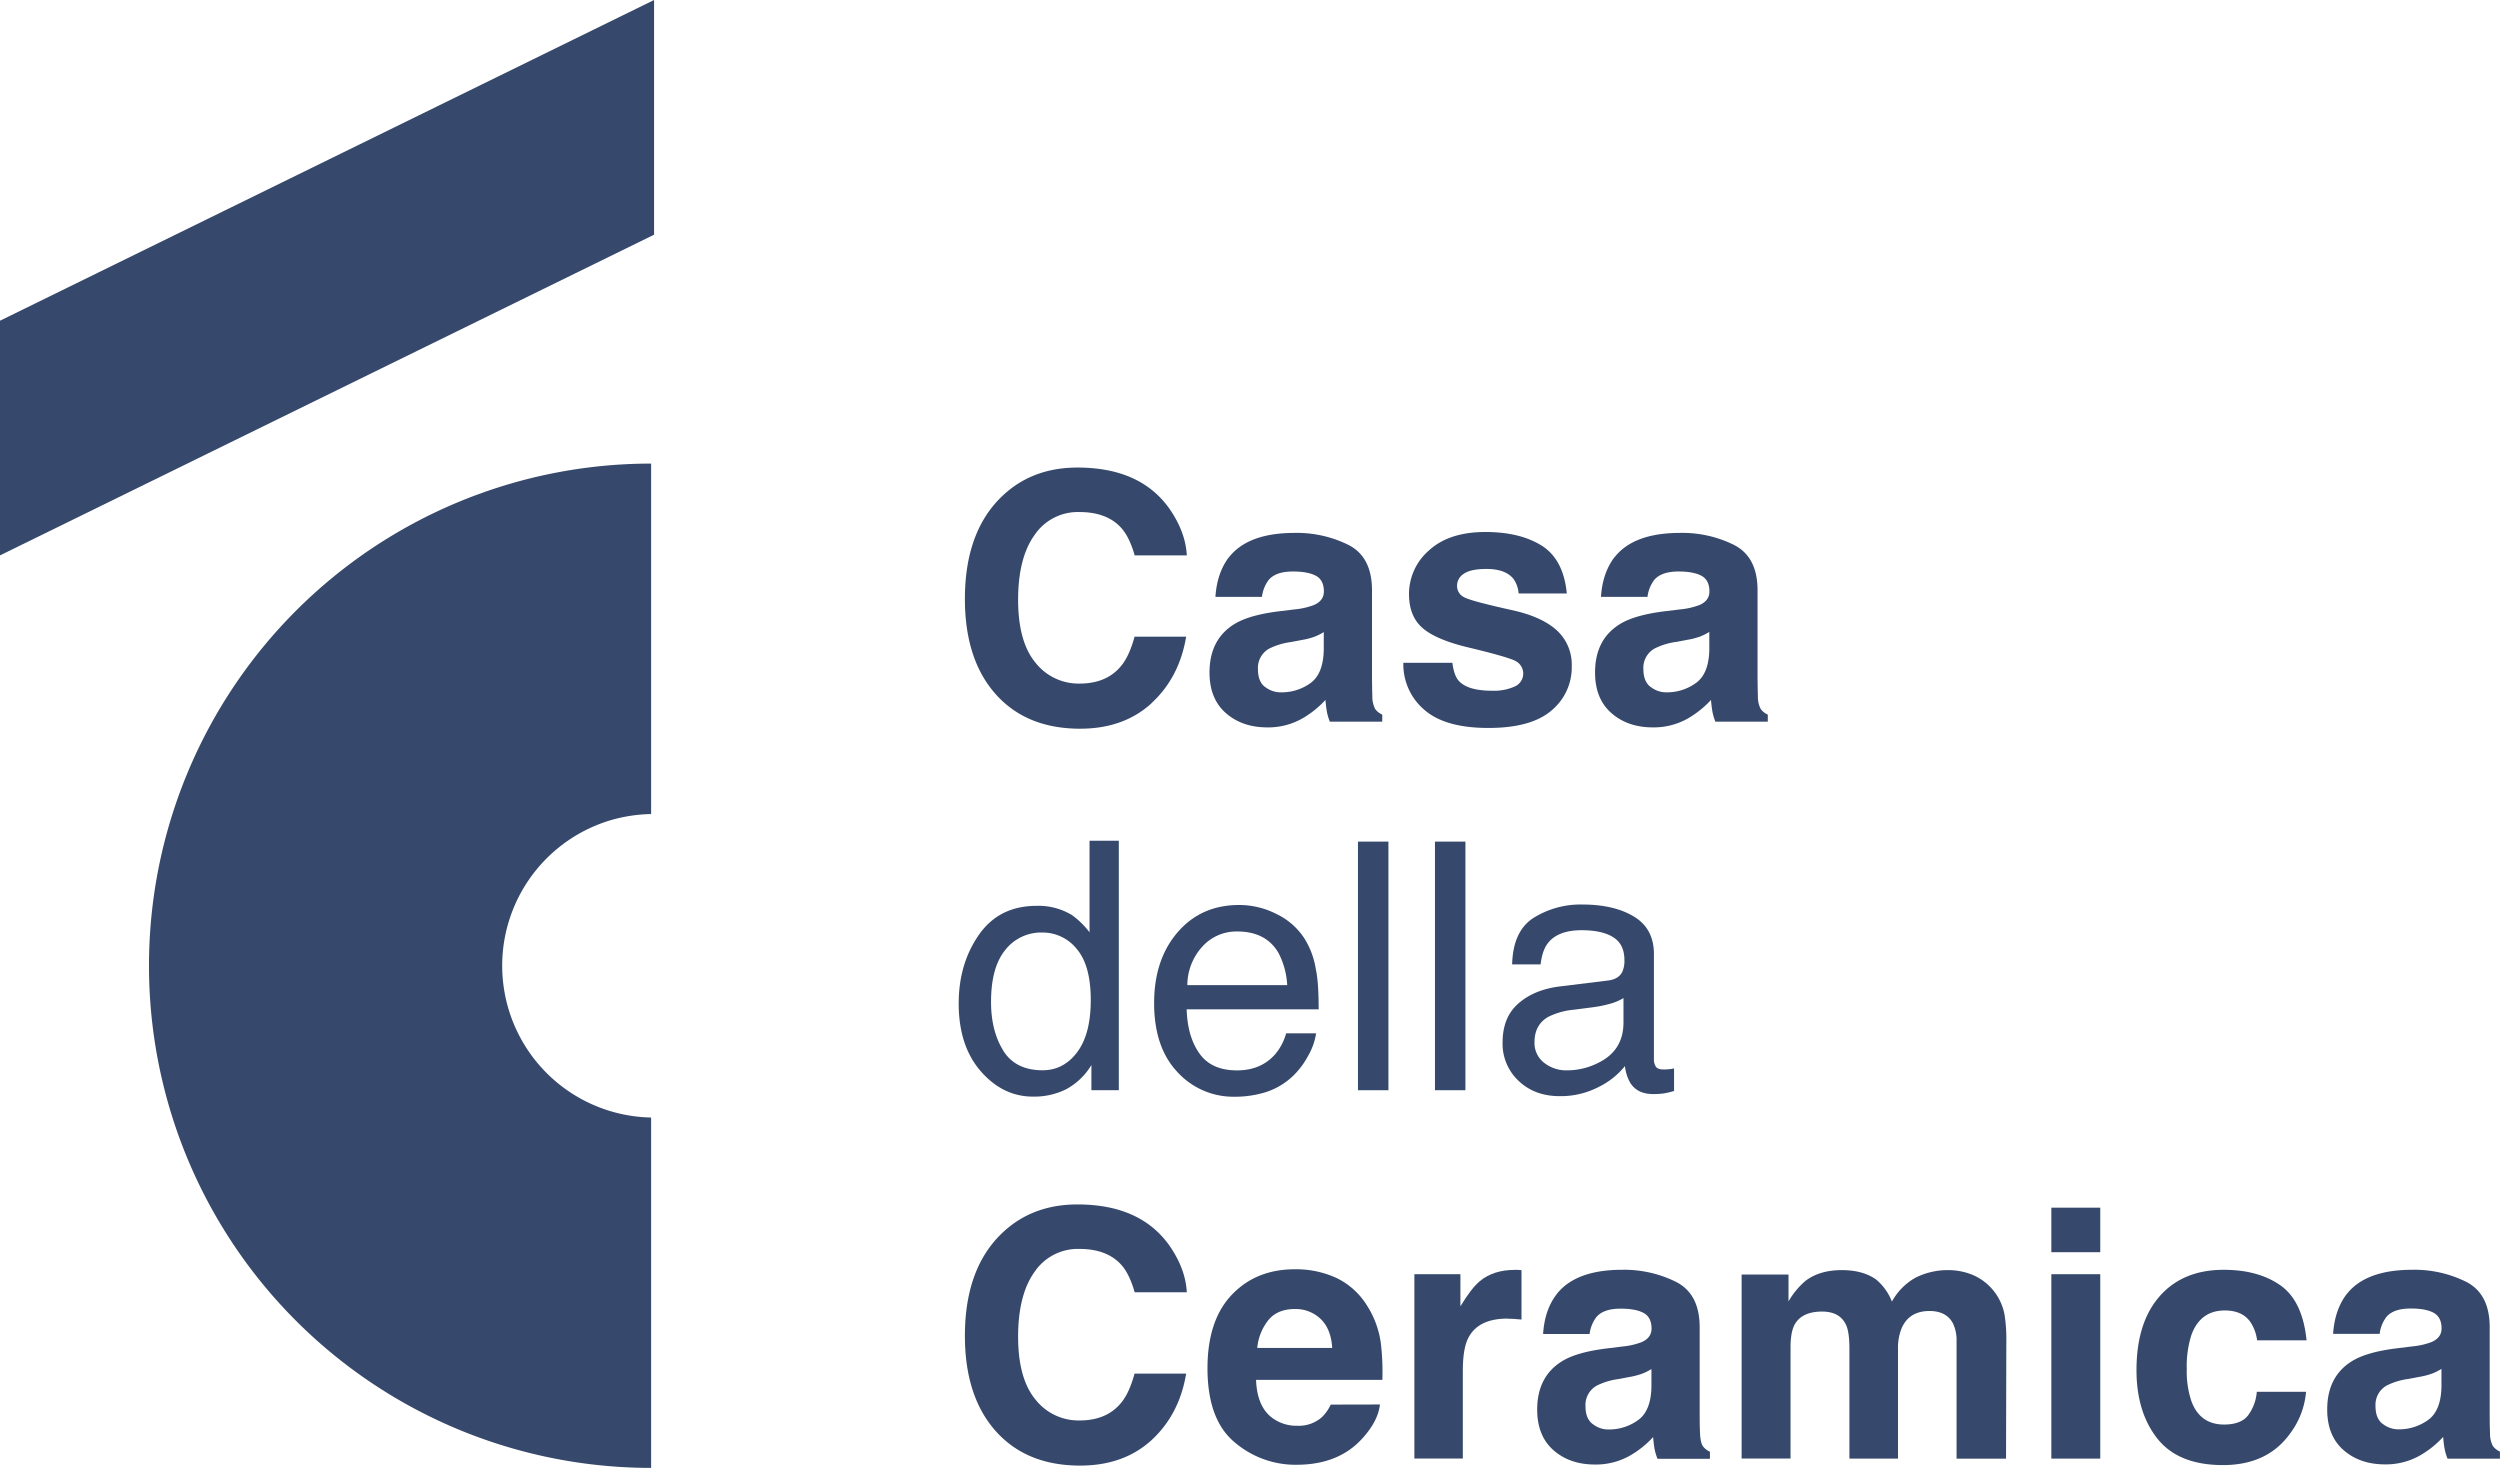 <svg xmlns="http://www.w3.org/2000/svg" viewBox="0 0 887.32 520.98"><defs><style>.cls-1{fill:#36486b;}</style></defs><g id="Livello_2" data-name="Livello 2"><g id="Livello_1-2" data-name="Livello 1"><path class="cls-1" d="M408.75,249.57q-9.9,9.06-25.35,9.07-19.09,0-30-12.26t-10.93-33.76q0-23.18,12.43-35.74,10.83-10.94,27.52-10.93,22.35,0,32.68,14.66,5.7,8.22,6.13,16.51h-18.5q-1.8-6.36-4.63-9.6-5.06-5.78-15-5.78a18.52,18.52,0,0,0-15.91,8.15q-5.83,8.12-5.83,23t6.16,22.31a19.45,19.45,0,0,0,15.64,7.42q9.73,0,14.84-6.37,2.82-3.42,4.69-10.27H421q-2.42,14.47-12.26,23.55"/><path class="cls-1" d="M436.2,197.79q6.78-8.65,23.31-8.65a41.23,41.23,0,0,1,19.1,4.27q8.34,4.26,8.35,16.08v30q0,3.12.12,7.58a9.57,9.57,0,0,0,1,4.56,6.2,6.2,0,0,0,2.52,2v2.52H472a19,19,0,0,1-1.08-3.72c-.2-1.17-.36-2.49-.48-4a34.76,34.76,0,0,1-8.17,6.55,24.49,24.49,0,0,1-12.49,3.19q-8.89,0-14.69-5.08t-5.8-14.39q0-12.08,9.31-17.48,5.11-2.94,15-4.21l5.83-.71a26.38,26.38,0,0,0,6.79-1.51c2.44-1,3.66-2.65,3.66-4.86,0-2.69-.93-4.53-2.79-5.55s-4.6-1.54-8.2-1.54c-4.05,0-6.91,1-8.6,3a12.55,12.55,0,0,0-2.39,6H431.39c.37-5.72,2-10.42,4.81-14.11m12.73,46a8.89,8.89,0,0,0,5.89,2A17.46,17.46,0,0,0,465,242.54q4.65-3.25,4.84-11.84v-6.36a18.52,18.52,0,0,1-3.27,1.64,24.78,24.78,0,0,1-4.54,1.17l-3.84.73a24.38,24.38,0,0,0-7.76,2.35,7.84,7.84,0,0,0-3.95,7.26c0,2.92.81,5,2.45,6.3"/><path class="cls-1" d="M547.27,193.7q7.69,4.94,8.83,16.94H539a10.16,10.16,0,0,0-1.87-5.23q-2.82-3.48-9.61-3.47c-3.73,0-6.37.58-8,1.73a5,5,0,0,0-2.37,4.09A4.47,4.47,0,0,0,519.7,212q2.53,1.38,17.84,4.75,10.22,2.4,15.32,7.27a16.47,16.47,0,0,1,5,12.32,19.93,19.93,0,0,1-7.24,15.88q-7.24,6.17-22.38,6.15-15.43,0-22.8-6.52a21.17,21.17,0,0,1-7.35-16.6H515.5c.36,3,1.14,5.21,2.34,6.49q3.18,3.42,11.77,3.42a17.94,17.94,0,0,0,8-1.5,5,5,0,0,0,.58-8.89c-1.61-1-7.56-2.72-17.85-5.17q-11.11-2.76-15.67-6.91t-4.57-11.78a20.42,20.42,0,0,1,7.12-15.58q7.11-6.51,20-6.51,12.26,0,20,4.86"/><path class="cls-1" d="M573.05,197.79q6.76-8.65,23.3-8.65a41.2,41.2,0,0,1,19.1,4.27q8.35,4.26,8.35,16.08v30q0,3.12.12,7.58a9.57,9.57,0,0,0,1,4.56,6.2,6.2,0,0,0,2.52,2v2.52H608.85a18.44,18.44,0,0,1-1.09-3.72c-.2-1.17-.36-2.49-.48-4a34.76,34.76,0,0,1-8.17,6.55,24.49,24.49,0,0,1-12.49,3.19q-8.89,0-14.69-5.08t-5.8-14.39q0-12.08,9.31-17.48,5.12-2.94,15-4.21l5.83-.71a26.38,26.38,0,0,0,6.79-1.51c2.44-1,3.66-2.65,3.66-4.86,0-2.69-.93-4.53-2.79-5.55s-4.6-1.54-8.2-1.54c-4,0-6.91,1-8.6,3a12.55,12.55,0,0,0-2.39,6H568.23c.37-5.72,2-10.42,4.82-14.11m12.72,46a8.89,8.89,0,0,0,5.89,2,17.43,17.43,0,0,0,10.18-3.25q4.67-3.25,4.84-11.84v-6.36a18.52,18.52,0,0,1-3.27,1.64,24.78,24.78,0,0,1-4.54,1.17l-3.84.73a24.22,24.22,0,0,0-7.75,2.35,7.82,7.82,0,0,0-4,7.26c0,2.92.81,5,2.45,6.3"/><path class="cls-1" d="M380.19,324.59a29.54,29.54,0,0,1,6.52,6.31V298.41H397.1v88.53h-9.73V378a23.39,23.39,0,0,1-8.92,8.58,25.46,25.46,0,0,1-11.79,2.64q-10.71,0-18.55-9t-7.84-24.05q0-14.06,7.15-24.35t20.44-10.31a22.8,22.8,0,0,1,12.33,3.12m-24.14,48.24q4.36,7,14,7,7.47,0,12.29-6.45t4.8-18.52q0-12.22-4.95-18.06a15.48,15.48,0,0,0-12.26-5.86,16.14,16.14,0,0,0-13.18,6.25c-3.36,4.16-5,10.3-5,18.38q0,10.32,4.36,17.3"/><path class="cls-1" d="M453,324.38a24.32,24.32,0,0,1,9.73,8.33,28.74,28.74,0,0,1,4.3,11.34q1,4.44,1,14.19H421.18q.3,9.81,4.59,15.74c2.86,4,7.3,5.93,13.3,5.93q8.39,0,13.41-5.6a19.21,19.21,0,0,0,4-7.55h10.64a22.41,22.41,0,0,1-2.79,7.9,28.4,28.4,0,0,1-5.3,7.12,25,25,0,0,1-12.1,6.48,36.07,36.07,0,0,1-8.77,1,26.86,26.86,0,0,1-20.23-8.73q-8.29-8.75-8.3-24.48,0-15.5,8.36-25.18t21.85-9.66A29.06,29.06,0,0,1,453,324.38m3.87,25.26a28.1,28.1,0,0,0-3-11.24q-4.4-7.78-14.71-7.79A16.27,16.27,0,0,0,426.72,336a20.41,20.41,0,0,0-5.3,13.66Z"/><rect class="cls-1" x="481.98" y="298.71" width="10.81" height="88.24"/><rect class="cls-1" x="509.31" y="298.71" width="10.81" height="88.24"/><path class="cls-1" d="M570.82,348q3.72-.48,5-3.11a9.6,9.6,0,0,0,.73-4.16c0-3.71-1.31-6.39-3.93-8.06s-6.37-2.51-11.24-2.51q-8.45,0-12,4.6c-1.32,1.68-2.18,4.2-2.58,7.54H536.7q.3-11.93,7.71-16.59a31.5,31.5,0,0,1,17.19-4.67q11.34,0,18.42,4.33t7,13.45V375.9a4.71,4.71,0,0,0,.69,2.69c.46.69,1.43,1,2.91,1a14.32,14.32,0,0,0,1.63-.1c.6,0,1.24-.15,1.92-.27v8a30.54,30.54,0,0,1-3.85.9,27.75,27.75,0,0,1-3.6.19q-5.6,0-8.11-4a15.12,15.12,0,0,1-1.86-5.94,27.62,27.62,0,0,1-9.49,7.5,29.29,29.29,0,0,1-13.64,3.19q-8.94,0-14.63-5.44a18,18,0,0,1-5.68-13.58q0-9,5.6-13.86c3.71-3.28,8.61-5.3,14.65-6.06Zm-22.77,29.21a12.72,12.72,0,0,0,8.11,2.69,24.55,24.55,0,0,0,11.06-2.64q9-4.36,9-14.33v-8.69a18,18,0,0,1-5.09,2.11,42.91,42.91,0,0,1-6.12,1.2l-6.53.84a25.56,25.56,0,0,0-8.84,2.46c-3.34,1.87-5,4.88-5,9a8.87,8.87,0,0,0,3.42,7.37"/><path class="cls-1" d="M408.75,511.11q-9.9,9.06-25.35,9.07-19.09,0-30-12.26t-10.93-33.76q0-23.18,12.43-35.74,10.83-10.94,27.52-10.93,22.35,0,32.68,14.66c3.8,5.48,5.85,11,6.13,16.52h-18.5q-1.8-6.37-4.63-9.61-5.06-5.78-15-5.78a18.52,18.52,0,0,0-15.91,8.15q-5.83,8.13-5.83,23t6.16,22.31a19.42,19.42,0,0,0,15.64,7.42q9.73,0,14.84-6.37,2.82-3.42,4.69-10.26H421Q418.6,502,408.75,511.11"/><path class="cls-1" d="M489.78,498.49c-.44,3.9-2.46,7.83-6.06,11.84q-8.42,9.54-23.55,9.56a33.26,33.26,0,0,1-22.05-8.06q-9.54-8-9.55-26.19,0-17,8.62-26.07t22.38-9.07a34.25,34.25,0,0,1,14.72,3.06,25.89,25.89,0,0,1,10.81,9.68,33,33,0,0,1,5,13.51,87.33,87.33,0,0,1,.54,13H445.81q.36,9.87,6.19,13.82a14.49,14.49,0,0,0,8.52,2.47,12.3,12.3,0,0,0,8.6-3,14.3,14.3,0,0,0,3.18-4.51Zm-16.94-20.06q-.42-6.78-4.11-10.3a12.74,12.74,0,0,0-9.16-3.52q-6,0-9.22,3.73a18.53,18.53,0,0,0-4.12,10.09Z"/><path class="cls-1" d="M535.08,468q-10.33,0-13.88,6.73-2,3.78-2,11.65v31.29H502V452.24h16.34v11.41c2.64-4.36,4.95-7.34,6.9-8.94q4.81-4,12.5-4c.32,0,.59,0,.82,0s.7.05,1.46.09v17.54c-1.07-.12-2-.2-2.88-.24s-1.52-.06-2-.06"/><path class="cls-1" d="M552.5,459.33q6.78-8.65,23.3-8.65A41.24,41.24,0,0,1,594.91,455q8.34,4.26,8.35,16.08v30.05c0,2.07,0,4.61.12,7.57.12,2.23.45,3.76,1,4.56a6.23,6.23,0,0,0,2.52,2v2.52H588.3a19.53,19.53,0,0,1-1.09-3.72c-.2-1.18-.35-2.49-.47-4a34.66,34.66,0,0,1-8.17,6.55,24.53,24.53,0,0,1-12.5,3.19q-8.9,0-14.68-5.07t-5.8-14.4q0-12.07,9.31-17.48,5.1-2.94,15-4.2l5.83-.72a26.48,26.48,0,0,0,6.79-1.51c2.43-1,3.66-2.65,3.66-4.86,0-2.68-.94-4.53-2.8-5.55s-4.59-1.53-8.19-1.53c-4.05,0-6.92,1-8.6,3a12.51,12.51,0,0,0-2.4,6H547.69q.54-8.59,4.81-14.12m12.73,46a8.85,8.85,0,0,0,5.89,2,17.46,17.46,0,0,0,10.18-3.25c3.1-2.17,4.72-6.1,4.84-11.84v-6.36a18.6,18.6,0,0,1-3.28,1.64,25.28,25.28,0,0,1-4.54,1.18l-3.83.73a24.33,24.33,0,0,0-7.76,2.34,7.85,7.85,0,0,0-4,7.26c0,2.92.81,5,2.46,6.3"/><path class="cls-1" d="M655.22,470.27q-2.18-4.75-8.48-4.76-7.32,0-9.85,4.76-1.38,2.69-1.38,8v39.41H618.15V452.37h16.64v9.55a27.69,27.69,0,0,1,6-7.28q5-3.84,12.92-3.84c5,0,9,1.11,12.13,3.3a19.16,19.16,0,0,1,5.65,7.87,21.73,21.73,0,0,1,8.35-8.47,25.5,25.5,0,0,1,11.78-2.7,22.78,22.78,0,0,1,8.52,1.69,19.15,19.15,0,0,1,11.36,14.29,58.11,58.11,0,0,1,.6,9.67L712,517.72H694.44V476a13.85,13.85,0,0,0-1.2-6.13q-2.28-4.56-8.41-4.56-7.08,0-9.79,5.89a18.43,18.43,0,0,0-1.39,7.5v39H656.41v-39c0-3.88-.39-6.71-1.19-8.46"/><path class="cls-1" d="M745.44,444.43H728.08V428.64h17.36Zm0,73.28H728.08V452.24h17.36Z"/><path class="cls-1" d="M818.66,475.72H801.11a15.08,15.08,0,0,0-2.45-6.6q-2.89-4-9-4-8.64,0-11.83,8.58a36,36,0,0,0-1.68,12.14,33,33,0,0,0,1.68,11.59q3.07,8.17,11.54,8.18,6,0,8.53-3.25A16.2,16.2,0,0,0,801,494h17.48a28.63,28.63,0,0,1-5.65,14.78Q804.79,520,789,520t-23.25-9.36q-7.44-9.37-7.45-24.33,0-16.87,8.23-26.24t22.71-9.38q12.3,0,20.15,5.52t9.28,19.52"/><path class="cls-1" d="M832.9,459.33q6.78-8.65,23.31-8.65a41.23,41.23,0,0,1,19.1,4.27q8.34,4.26,8.35,16.08v30.05c0,2.07,0,4.61.12,7.57a9.54,9.54,0,0,0,1,4.56,6.23,6.23,0,0,0,2.52,2v2.52H868.7a19.45,19.45,0,0,1-1.08-3.72c-.2-1.18-.36-2.49-.48-4a34.26,34.26,0,0,1-8.17,6.55,24.5,24.5,0,0,1-12.5,3.19q-8.88,0-14.68-5.07t-5.8-14.4q0-12.07,9.31-17.48,5.12-2.94,15-4.2l5.83-.72a26.38,26.38,0,0,0,6.79-1.51q3.66-1.54,3.66-4.86,0-4-2.79-5.55t-8.2-1.53c-4.05,0-6.91,1-8.6,3a12.5,12.5,0,0,0-2.39,6H828.09c.37-5.73,2-10.43,4.81-14.12m12.73,46a8.89,8.89,0,0,0,5.89,2,17.46,17.46,0,0,0,10.18-3.25c3.1-2.17,4.72-6.1,4.84-11.84v-6.36a18.87,18.87,0,0,1-3.27,1.64,25.75,25.75,0,0,1-4.54,1.18l-3.84.73a24.42,24.42,0,0,0-7.76,2.34,7.85,7.85,0,0,0-4,7.26c0,2.92.81,5,2.45,6.3"/><path class="cls-1" d="M52.88,342.76A178.22,178.22,0,0,0,231.1,521V396.64a53.89,53.89,0,0,1-14-105.63,54.64,54.64,0,0,1,14-2.08V164.54A178.22,178.22,0,0,0,52.88,342.76"/><polygon class="cls-1" points="0 113.83 0 197.12 232.15 83.3 232.15 0 0 113.83"/></g></g></svg>
